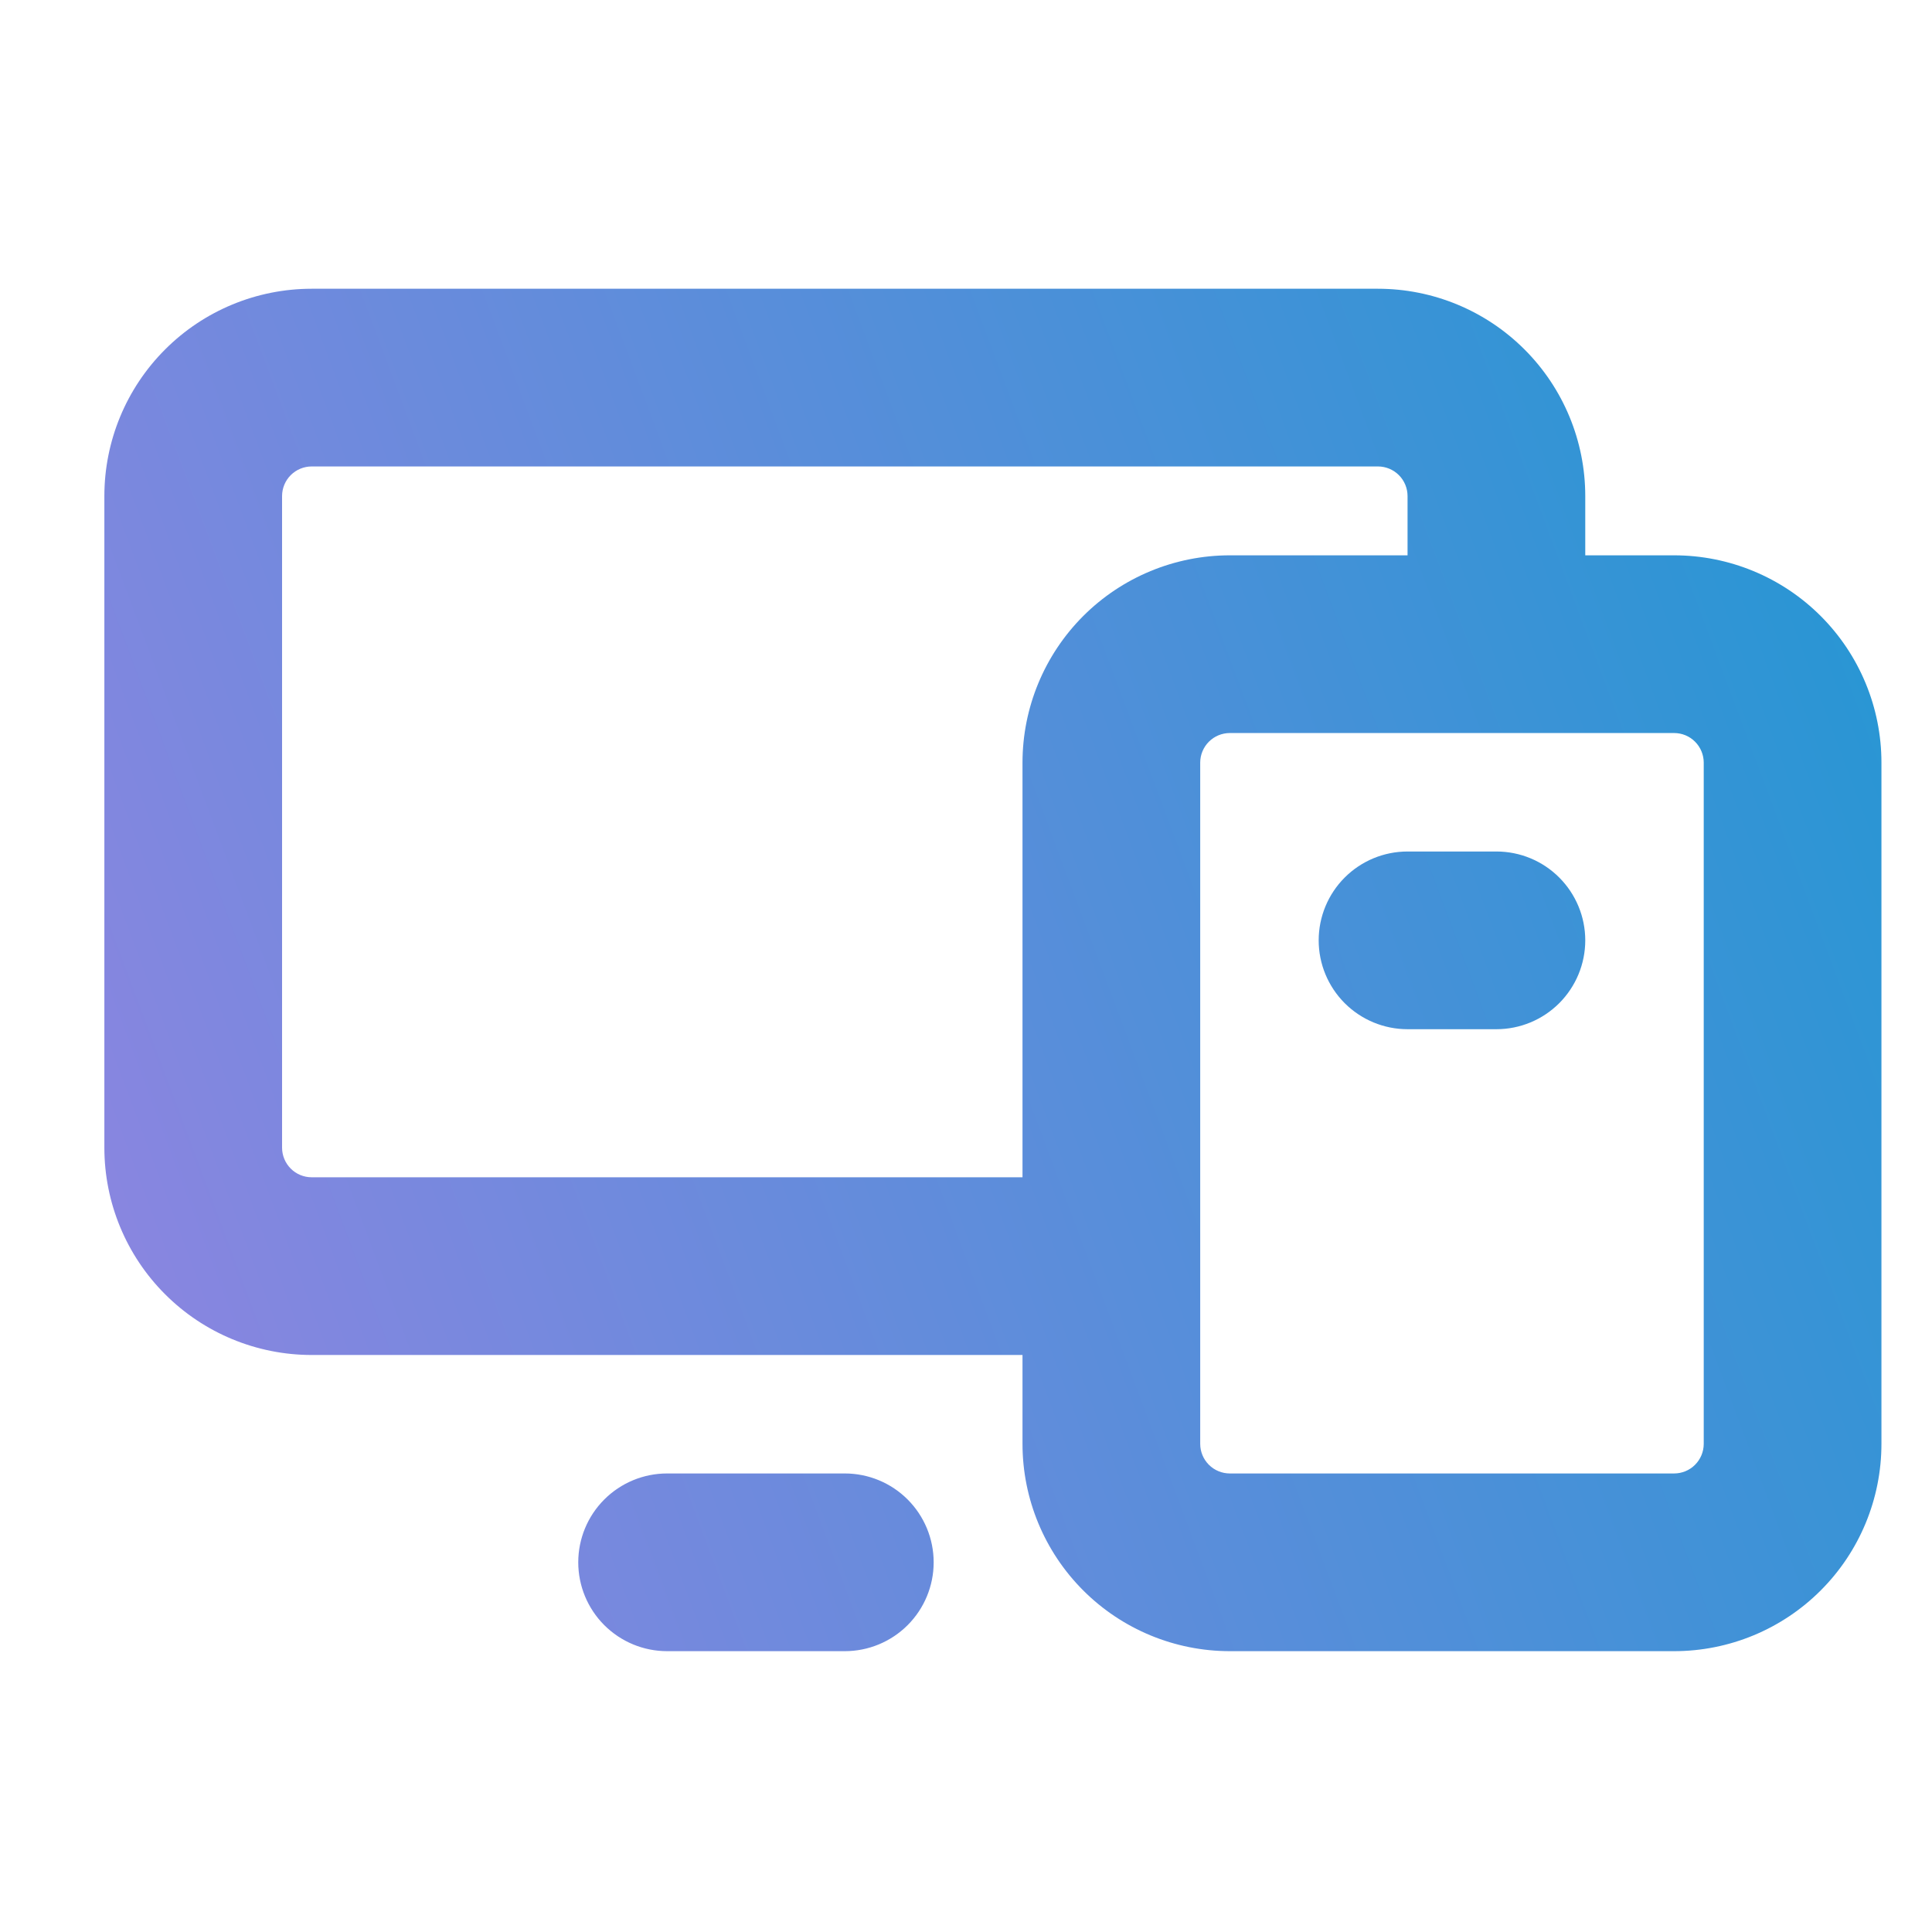 <svg width="53" height="53" viewBox="0 0 53 53" fill="none" xmlns="http://www.w3.org/2000/svg">
<path d="M45.925 15.234H43.488V13.609C43.488 12.1 42.889 10.653 41.822 9.587C40.756 8.52 39.309 7.921 37.8 7.921H8.551C7.042 7.921 5.595 8.52 4.529 9.587C3.462 10.653 2.863 12.1 2.863 13.609V31.484C2.863 32.992 3.462 34.439 4.529 35.505C5.595 36.572 7.042 37.171 8.551 37.171H28.05V39.609C28.05 41.117 28.65 42.564 29.716 43.63C30.783 44.697 32.23 45.296 33.738 45.296H45.925C47.434 45.296 48.881 44.697 49.947 43.63C51.014 42.564 51.613 41.117 51.613 39.609V20.921C51.613 19.413 51.014 17.966 49.947 16.899C48.881 15.833 47.434 15.234 45.925 15.234ZM8.551 32.296C8.335 32.296 8.128 32.211 7.976 32.058C7.824 31.906 7.738 31.699 7.738 31.484V13.609C7.738 13.393 7.824 13.186 7.976 13.034C8.128 12.882 8.335 12.796 8.551 12.796H37.8C38.016 12.796 38.223 12.882 38.375 13.034C38.527 13.186 38.613 13.393 38.613 13.609V15.234H33.738C32.23 15.234 30.783 15.833 29.716 16.899C28.65 17.966 28.05 19.413 28.05 20.921V32.296H8.551ZM46.738 39.609C46.738 39.824 46.652 40.031 46.5 40.183C46.348 40.336 46.141 40.421 45.925 40.421H33.738C33.523 40.421 33.316 40.336 33.163 40.183C33.011 40.031 32.925 39.824 32.925 39.609V20.921C32.925 20.706 33.011 20.499 33.163 20.347C33.316 20.194 33.523 20.109 33.738 20.109H45.925C46.141 20.109 46.348 20.194 46.5 20.347C46.652 20.499 46.738 20.706 46.738 20.921V39.609ZM25.613 42.859C25.613 43.505 25.356 44.125 24.899 44.582C24.442 45.039 23.822 45.296 23.175 45.296H18.3C17.654 45.296 17.034 45.039 16.577 44.582C16.12 44.125 15.863 43.505 15.863 42.859C15.863 42.212 16.12 41.592 16.577 41.135C17.034 40.678 17.654 40.421 18.3 40.421H23.175C23.822 40.421 24.442 40.678 24.899 41.135C25.356 41.592 25.613 42.212 25.613 42.859ZM43.488 25.796C43.488 26.443 43.231 27.062 42.774 27.52C42.317 27.977 41.697 28.234 41.05 28.234H38.613C37.967 28.234 37.347 27.977 36.889 27.52C36.432 27.062 36.175 26.443 36.175 25.796C36.175 25.15 36.432 24.53 36.889 24.073C37.347 23.615 37.967 23.359 38.613 23.359H41.05C41.697 23.359 42.317 23.615 42.774 24.073C43.231 24.53 43.488 25.15 43.488 25.796Z" fill="url(#paint0_linear_551_225)"/>
<defs>
<linearGradient id="paint0_linear_551_225" x1="-1.331" y1="45.088" x2="57.38" y2="23.143" gradientUnits="userSpaceOnUse">
<stop stop-color="#9883E2"/>
<stop offset="1" stop-color="#2297D3"/>
</linearGradient>
</defs>
</svg>
